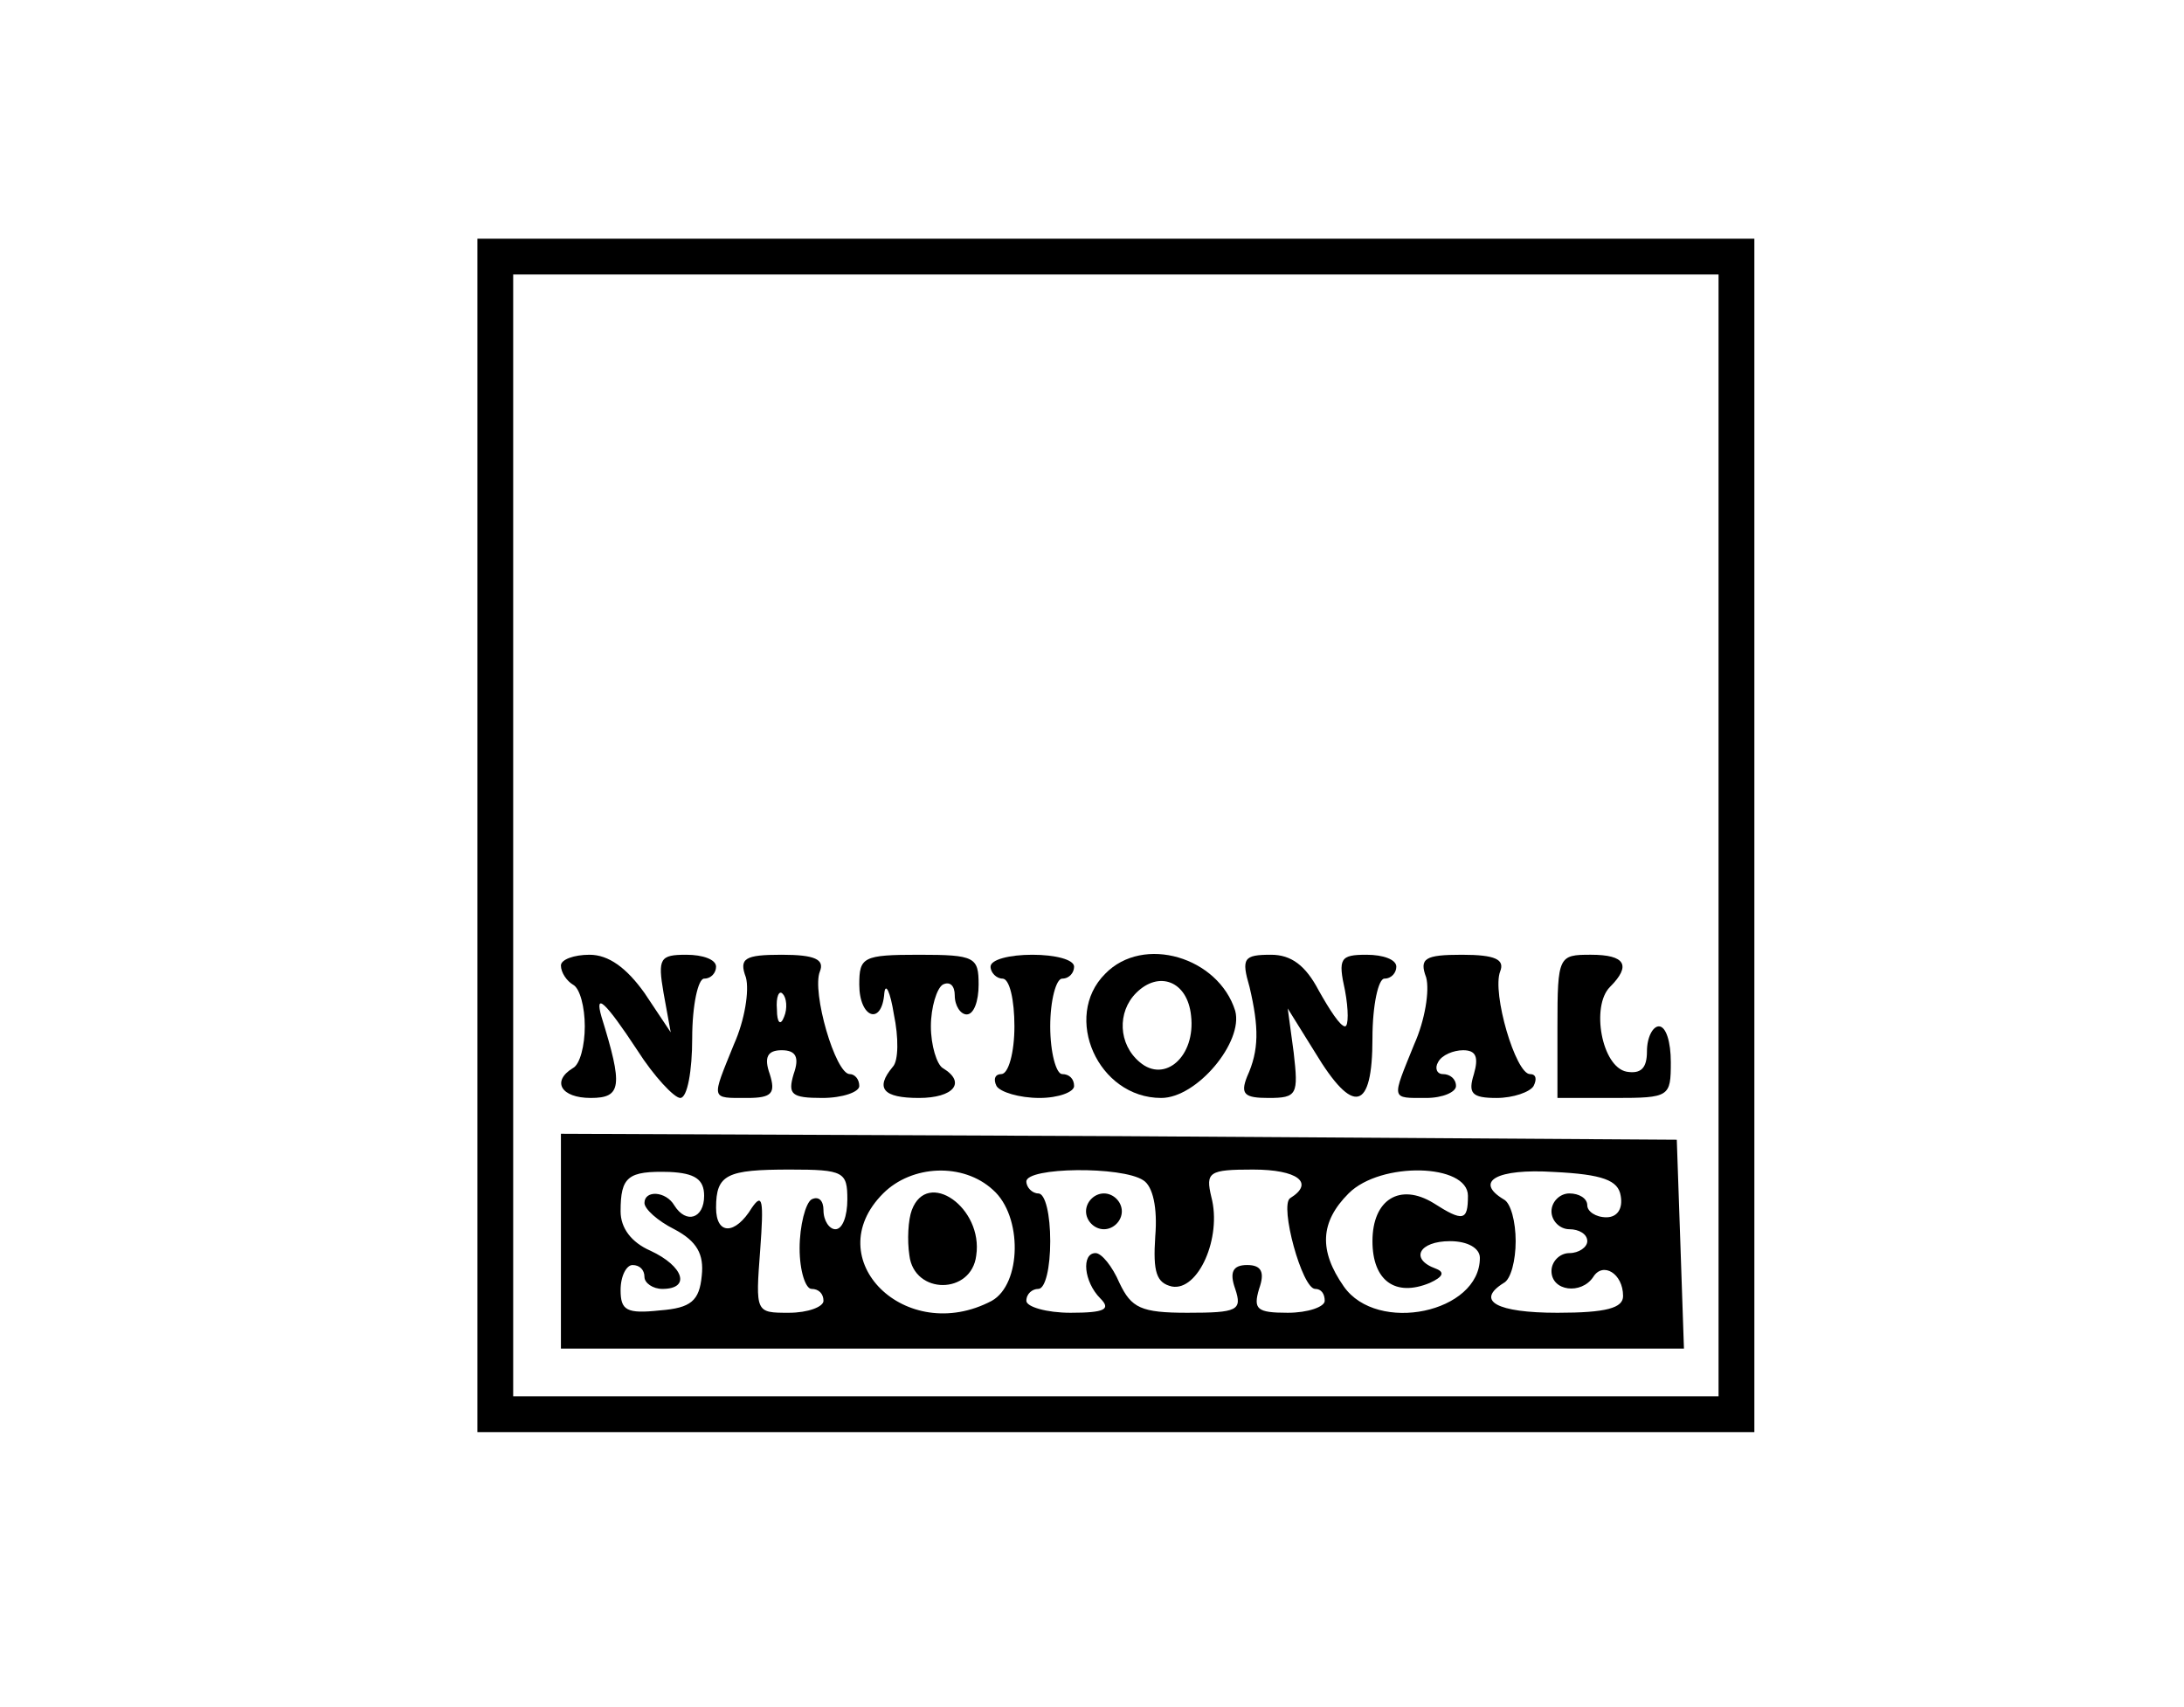 <?xml version="1.0" standalone="no"?>
<!DOCTYPE svg PUBLIC "-//W3C//DTD SVG 20010904//EN"
 "http://www.w3.org/TR/2001/REC-SVG-20010904/DTD/svg10.dtd">
<svg version="1.0" xmlns="http://www.w3.org/2000/svg"
 width="183pt" height="143pt" viewBox="0 0 183 143"
 preserveAspectRatio="xMidYMid meet">

<g transform="translate(0,143) scale(0.1,-0.1)"
fill="#000000" stroke="none">
<path d="M400 730 l0 -500 535 0 535 0 0 500 0 500 -535 0 -535 0 0 -500z
m1040 0 l0 -470 -505 0 -505 0 0 470 0 470 505 0 505 0 0 -470z"/>
<path d="M470 621 c0 -6 5 -13 10 -16 6 -3 10 -19 10 -35 0 -16 -4 -32 -10
-35 -18 -11 -10 -25 15 -25 26 0 27 10 9 68 -6 21 3 13 30 -28 14 -22 31 -40
36 -40 6 0 10 23 10 50 0 28 5 50 10 50 6 0 10 5 10 10 0 6 -11 10 -25 10 -22
0 -24 -3 -19 -32 l6 -33 -22 33 c-15 21 -30 32 -46 32 -13 0 -24 -4 -24 -9z"/>
<path d="M625 611 c3 -11 -1 -36 -10 -56 -19 -47 -20 -45 11 -45 21 0 24 4 19
20 -5 14 -2 20 10 20 12 0 15 -6 10 -20 -5 -17 -2 -20 24 -20 17 0 31 5 31 10
0 6 -4 10 -8 10 -12 0 -32 69 -25 86 4 10 -4 14 -32 14 -31 0 -36 -3 -30 -19z
m32 -33 c-3 -8 -6 -5 -6 6 -1 11 2 17 5 13 3 -3 4 -12 1 -19z"/>
<path d="M720 605 c0 -28 19 -35 21 -7 1 9 5 1 8 -18 4 -19 4 -39 -1 -44 -15
-18 -8 -26 22 -26 29 0 40 13 20 25 -5 3 -10 19 -10 35 0 16 5 32 10 35 6 3
10 -1 10 -9 0 -9 5 -16 10 -16 6 0 10 11 10 25 0 23 -3 25 -50 25 -47 0 -50
-2 -50 -25z"/>
<path d="M830 620 c0 -5 5 -10 10 -10 6 0 10 -18 10 -40 0 -22 -5 -40 -11 -40
-5 0 -7 -4 -4 -10 3 -5 19 -10 36 -10 16 0 29 5 29 10 0 6 -4 10 -10 10 -5 0
-10 18 -10 40 0 22 5 40 10 40 6 0 10 5 10 10 0 6 -16 10 -35 10 -19 0 -35 -4
-35 -10z"/>
<path d="M926 614 c-36 -36 -6 -104 47 -104 30 0 69 47 62 73 -14 45 -77 64
-109 31z m72 -35 c4 -34 -22 -57 -43 -39 -18 15 -19 42 -3 58 19 19 43 10 46
-19z"/>
<path d="M1047 603 c8 -34 8 -53 -2 -75 -6 -15 -2 -18 18 -18 24 0 25 3 21 38
l-5 37 23 -37 c32 -53 48 -49 48 12 0 28 5 50 10 50 6 0 10 5 10 10 0 6 -11
10 -25 10 -22 0 -24 -3 -18 -30 3 -16 3 -30 0 -30 -4 0 -13 14 -22 30 -11 21
-23 30 -40 30 -23 0 -25 -3 -18 -27z"/>
<path d="M1195 611 c3 -11 -1 -36 -10 -56 -19 -47 -20 -45 10 -45 14 0 25 5
25 10 0 6 -5 10 -11 10 -5 0 -7 5 -4 10 3 6 13 10 21 10 11 0 13 -6 9 -20 -5
-16 -2 -20 19 -20 14 0 28 5 31 10 3 6 2 10 -3 10 -12 0 -32 68 -25 86 4 10
-4 14 -32 14 -31 0 -36 -3 -30 -19z"/>
<path d="M1305 570 l0 -60 48 0 c46 0 47 1 47 30 0 17 -4 30 -10 30 -5 0 -10
-9 -10 -21 0 -14 -5 -19 -17 -17 -21 4 -30 55 -14 71 18 18 13 27 -16 27 -27
0 -28 -1 -28 -60z"/>
<path d="M470 390 l0 -90 470 0 471 0 -3 88 -3 87 -467 3 -468 2 0 -90z m120
38 c0 -19 -15 -24 -25 -8 -7 12 -25 13 -25 2 0 -5 11 -15 25 -22 19 -10 25
-21 23 -39 -2 -21 -9 -27 -35 -29 -28 -3 -33 0 -33 17 0 12 5 21 10 21 6 0 10
-4 10 -10 0 -5 7 -10 15 -10 24 0 18 19 -10 32 -16 7 -25 19 -25 33 0 29 6 34
41 33 21 -1 29 -6 29 -20z m120 -3 c0 -14 -4 -25 -10 -25 -5 0 -10 7 -10 16 0
8 -4 12 -10 9 -5 -3 -10 -22 -10 -41 0 -19 5 -34 10 -34 6 0 10 -4 10 -10 0
-5 -13 -10 -29 -10 -28 0 -28 0 -24 53 3 41 2 48 -7 35 -14 -23 -30 -23 -30 0
0 28 9 32 62 32 45 0 48 -2 48 -25z m122 8 c25 -22 24 -79 -1 -93 -72 -38
-146 35 -91 90 24 24 67 26 92 3z m126 8 c8 -5 12 -23 10 -47 -2 -30 1 -39 14
-42 22 -4 42 41 33 75 -5 21 -2 23 35 23 37 0 52 -11 31 -24 -9 -6 10 -76 21
-76 5 0 8 -4 8 -10 0 -5 -14 -10 -31 -10 -26 0 -29 3 -24 20 5 14 2 20 -10 20
-12 0 -15 -6 -10 -20 6 -18 2 -20 -40 -20 -39 0 -47 4 -57 25 -6 14 -15 25
-20 25 -12 0 -10 -24 4 -38 9 -9 4 -12 -25 -12 -20 0 -37 5 -37 10 0 6 5 10
10 10 6 0 10 18 10 40 0 22 -4 40 -10 40 -5 0 -10 5 -10 10 0 12 80 13 98 1z
m272 -13 c0 -21 -4 -22 -29 -6 -28 17 -51 3 -51 -32 0 -33 19 -47 48 -35 11 5
13 9 5 12 -22 8 -14 23 12 23 15 0 25 -6 25 -14 0 -46 -86 -64 -114 -24 -21
30 -20 54 4 78 27 27 100 25 100 -2z m128 0 c2 -11 -3 -18 -12 -18 -9 0 -16 5
-16 10 0 6 -7 10 -15 10 -8 0 -15 -7 -15 -15 0 -8 7 -15 15 -15 8 0 15 -4 15
-10 0 -5 -7 -10 -15 -10 -8 0 -15 -7 -15 -15 0 -17 25 -20 35 -5 8 13 25 3 25
-16 0 -10 -14 -14 -55 -14 -51 0 -69 10 -45 25 6 3 10 19 10 35 0 16 -4 32
-10 35 -25 15 -6 26 42 23 41 -2 54 -7 56 -20z"/>
<path d="M764 416 c-3 -8 -4 -25 -2 -38 4 -33 52 -33 56 0 6 40 -41 73 -54 38z"/>
<path d="M910 415 c0 -8 7 -15 15 -15 8 0 15 7 15 15 0 8 -7 15 -15 15 -8 0
-15 -7 -15 -15z"/>
</g>
</svg>
